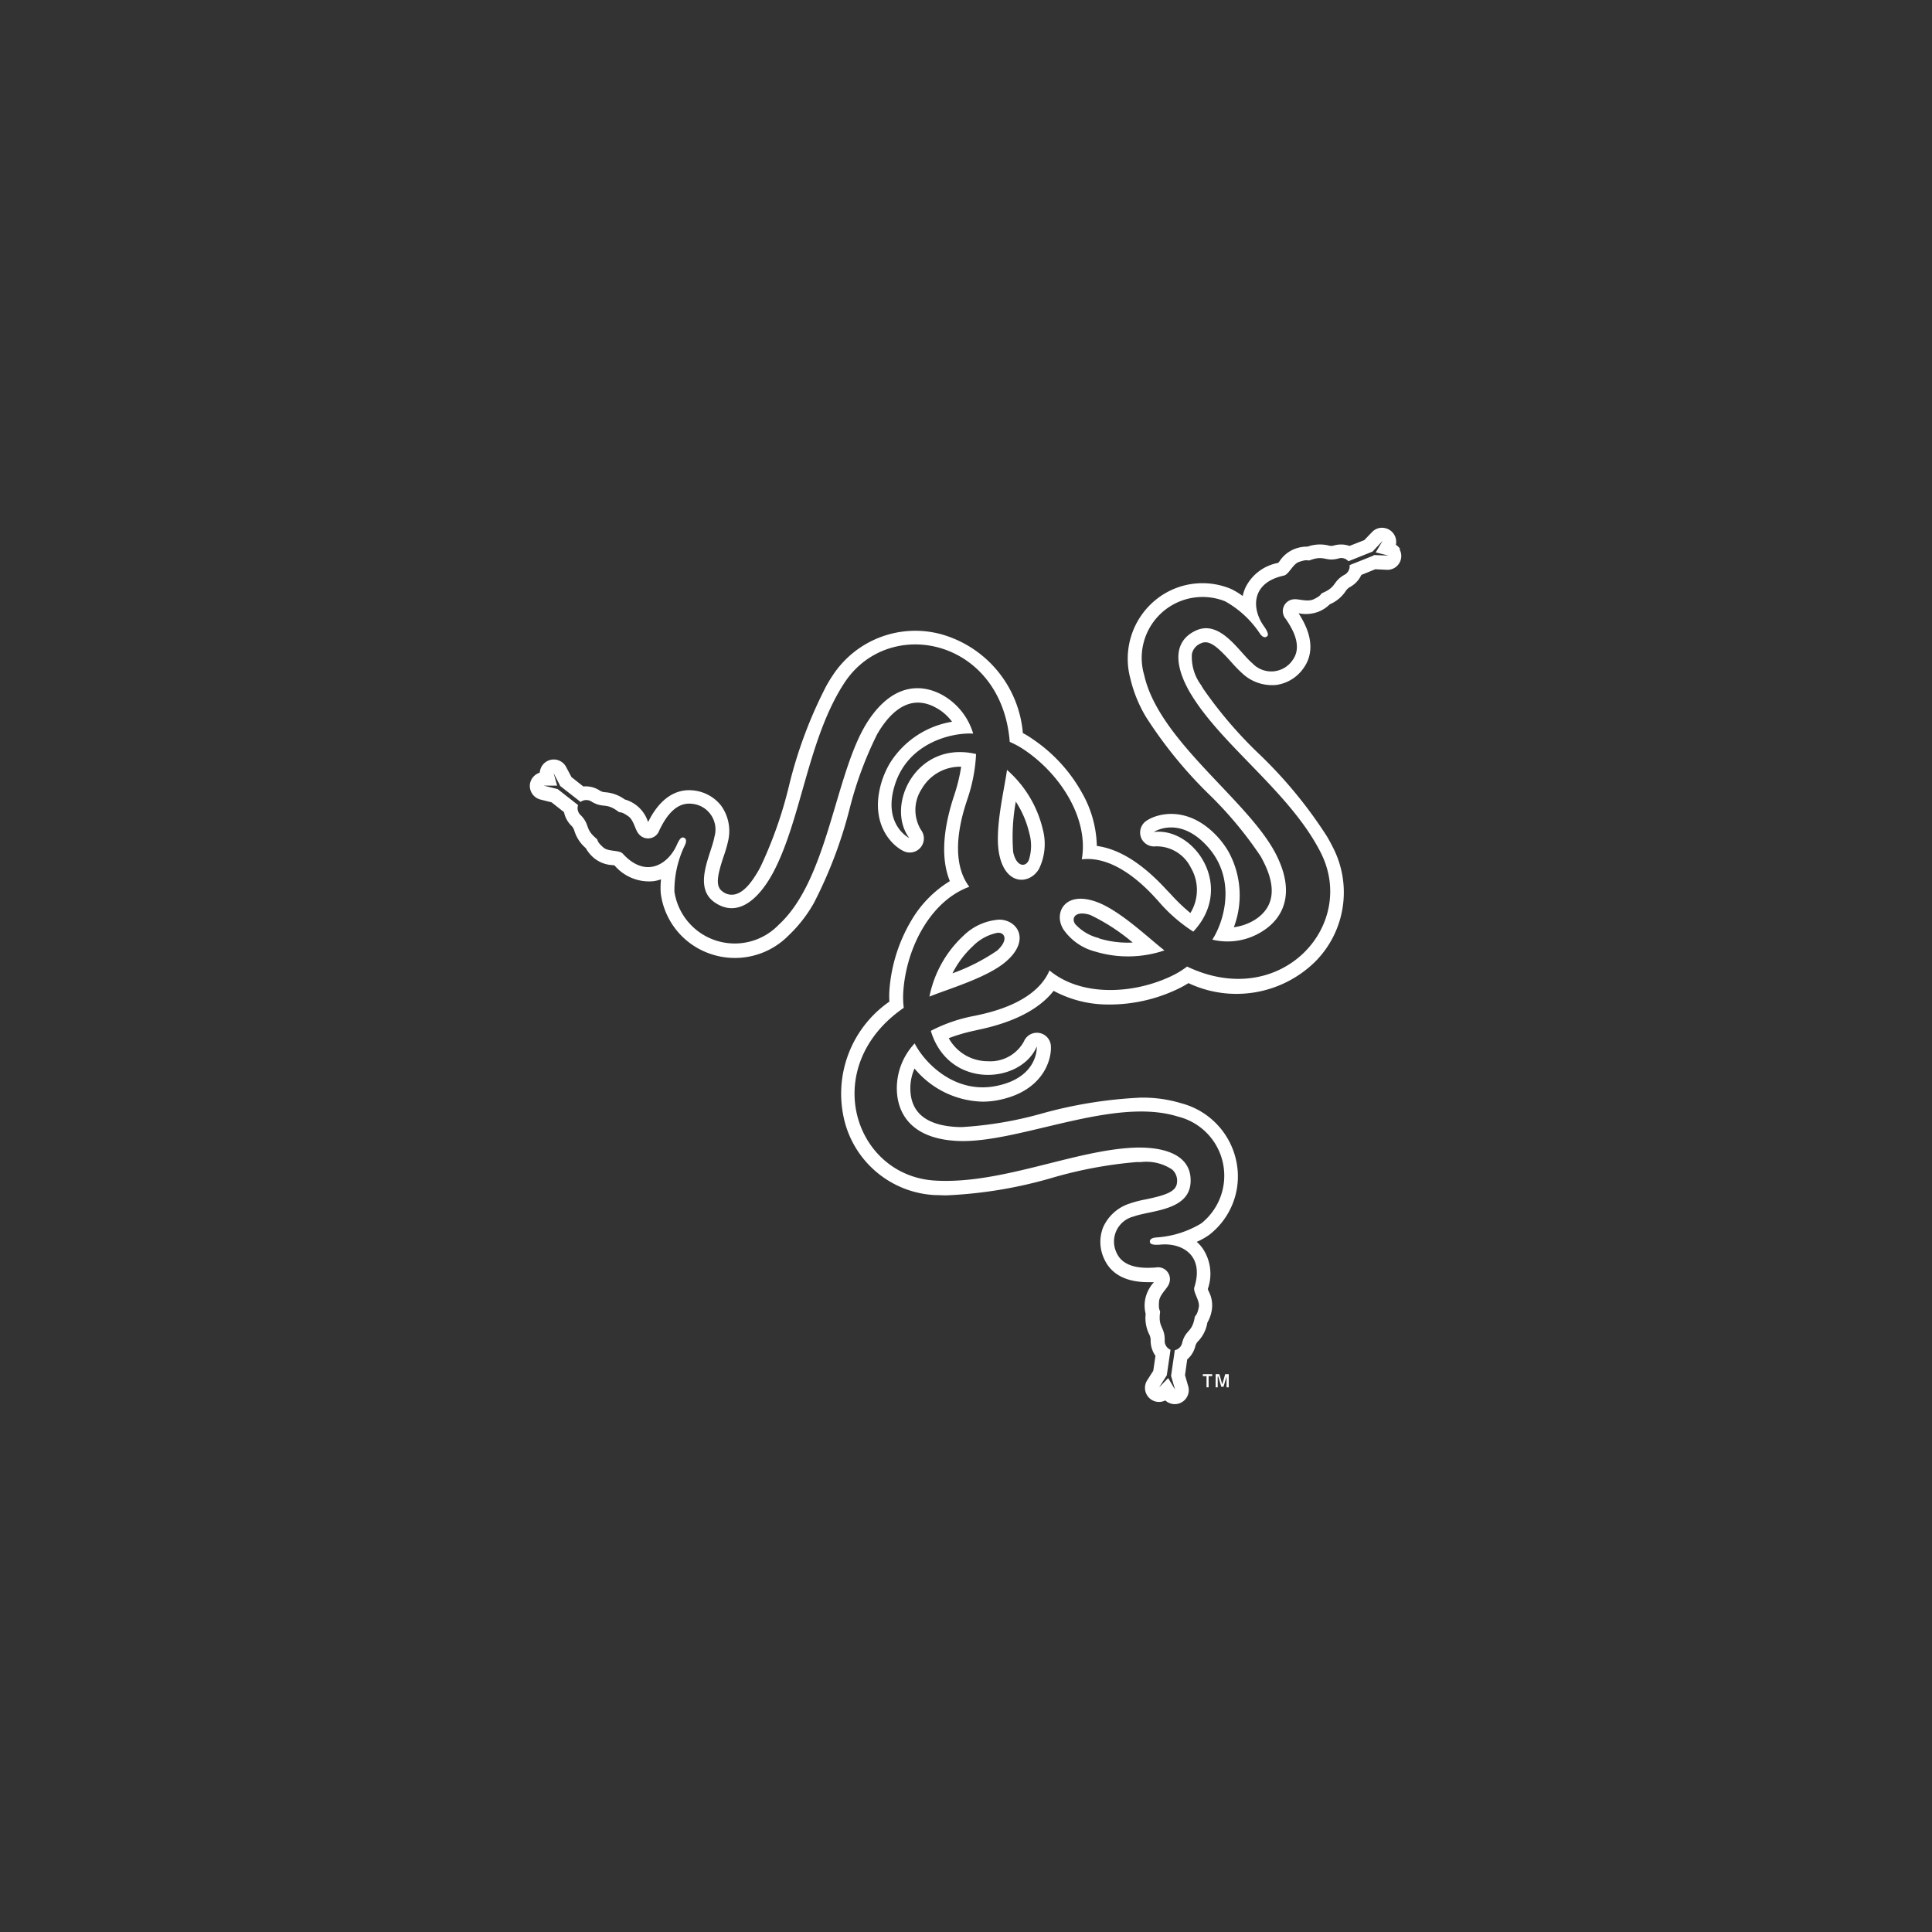 <svg id="RETAILER_LOGOS_RAZER" data-name="RETAILER LOGOS_RAZER" xmlns="http://www.w3.org/2000/svg" width="140" height="140" viewBox="0 0 140 140">
  <rect x="0" y="0" width="140" height="140" fill="#333333" stroke="none"/>
  <g id="Group_3063" data-name="Group 3063">
    <path id="Path_7406" data-name="Path 7406" d="M87.16,99.58h.68v.14h-.26v.81h-.15v-.81h-.27Z" fill="#fff"/>
    <path id="Path_7407" data-name="Path 7407" d="M88.1,99.58h.26l.21.74.21-.74h.26v.95h-.16v-.78h0l-.22.74H88.5l-.22-.74h-.04v.78h-.15v-.95Z" fill="#fff"/>
    <path id="Path_7408" data-name="Path 7408" d="M72.97,55.79c-.18,1.4-.93,4.34-.56,6.13.47,2.3,2.23,2.17,2.88,1.04a4.1,4.1,0,0,0,.28-2.84A8.234,8.234,0,0,0,72.97,55.79Zm1.57,6.56c-.22.49-.88.49-1.12-.6a14.157,14.157,0,0,1,.19-3.66,7.1,7.1,0,0,1,.97,2.26,3.362,3.362,0,0,1-.04,2.01Z" fill="#fff"/>
    <path id="Path_7409" data-name="Path 7409" d="M72.4,66.64a4.1,4.1,0,0,0-2.6,1.18,8.2,8.2,0,0,0-2.45,4.4c1.29-.54,4.23-1.37,5.59-2.58C74.7,68.09,73.7,66.64,72.4,66.64Zm-.11,2.22a14.251,14.251,0,0,1-3.27,1.67,6.907,6.907,0,0,1,1.47-1.96,3.455,3.455,0,0,1,1.76-.97c.54-.08.86.49.04,1.25h0Z" fill="#fff"/>
    <path id="Path_7410" data-name="Path 7410" d="M101.47,39.8a.979.979,0,0,0-.32-.32,1.017,1.017,0,0,0-.78-1.21.987.987,0,0,0-.95.29l-.56.58-1.07.42a1.875,1.875,0,0,0-1.1-.04.694.694,0,0,1-.45,0,2.7,2.7,0,0,0-1.49.09,2.523,2.523,0,0,0-.94.17,2.326,2.326,0,0,0-1.09.89l-.1.12a3.3,3.3,0,0,0-2.38,1.81,3.121,3.121,0,0,0-.19.59,5.047,5.047,0,0,0-.86-.52,5.362,5.362,0,0,0-5.46.81,5.505,5.505,0,0,0-1.82,5.69,9.739,9.739,0,0,0,1.13,2.78,31.683,31.683,0,0,0,4.6,5.64,27.876,27.876,0,0,1,3.71,4.46c.05.09.1.17.14.26,1.05,1.99.85,3.45-.57,4.35a3.842,3.842,0,0,1-1.51.53,6.562,6.562,0,0,0-.38-5.46,6.244,6.244,0,0,0-.77-1.06c-2.09-2.29-4.31-1.78-5.19-1.19a1.026,1.026,0,0,0-.39,1.2.689.689,0,0,0,.07.15,1.018,1.018,0,0,0,.99.5,2.764,2.764,0,0,1,2.55,1.54,3.186,3.186,0,0,1-.03,3.29,13.038,13.038,0,0,1-1.42-1.36l-.18-.19-.11-.11c-1.73-1.9-3.43-2.98-5.07-3.2a8.092,8.092,0,0,0-1.07-3.84,11.31,11.31,0,0,0-3.59-3.91,6.251,6.251,0,0,0-.7-.43,8.147,8.147,0,0,0-5.95-7.17,7.156,7.156,0,0,0-7.84,3.01c-.15.22-.29.46-.43.7A32.2,32.2,0,0,0,57.16,57a30.3,30.3,0,0,1-2.04,5.79l-.15.28c-.57.99-1.07,1.53-1.61,1.71a1.066,1.066,0,0,1-.99-.17c-.54-.37-.41-1.12.07-2.56a9.541,9.541,0,0,0,.34-1.19,3.141,3.141,0,0,0-.54-2.5,2.937,2.937,0,0,0-2.08-1.09c-.82-.07-2,.2-2.99,1.91q-.12.225-.21.39a2.463,2.463,0,0,0-1.69-1.64,2.721,2.721,0,0,0-1.4-.52.835.835,0,0,1-.45-.15,1.857,1.857,0,0,0-1.15-.27l-.86-.68-.38-.72a1.014,1.014,0,0,0-1.78-.05,1.183,1.183,0,0,0-.14.45,1.059,1.059,0,0,0-.58.46,1.073,1.073,0,0,0-.13.38,1.019,1.019,0,0,0,.77,1.11l.8.2.9.71a1.921,1.921,0,0,0,.52.97.831.831,0,0,1,.23.38,2.685,2.685,0,0,0,.83,1.26,2.529,2.529,0,0,0,.61.73,2.29,2.29,0,0,0,1.32.5l.15.02a3.281,3.281,0,0,0,2.76,1.15,2.571,2.571,0,0,0,.61-.14,5.663,5.663,0,0,0-.02,1.01,5.361,5.361,0,0,0,3.43,4.33,5.457,5.457,0,0,0,5.83-1.27,10.008,10.008,0,0,0,1.84-2.36,32.242,32.242,0,0,0,2.58-6.8,26.789,26.789,0,0,1,2.01-5.44l.15-.25c1.2-1.9,2.58-2.47,4.06-1.68a3.569,3.569,0,0,1,1.21,1.04,6.562,6.562,0,0,0-4.54,3.06,6.658,6.658,0,0,0-.54,1.22c-.94,2.96.61,4.63,1.56,5.09a1.021,1.021,0,0,0,1.27-1.53,2.771,2.771,0,0,1,.05-2.97,3.207,3.207,0,0,1,2.86-1.61,12.489,12.489,0,0,1-.45,1.9c-.03.09-.05.17-.08.25s-.03.09-.05.15c-.78,2.45-.86,4.46-.24,5.99a8.186,8.186,0,0,0-2.79,2.85,11.513,11.513,0,0,0-1.59,5.06,5.611,5.611,0,0,0,0,.82,8.119,8.119,0,0,0-3.23,8.74,7.13,7.13,0,0,0,6.53,5.28c.27,0,.55.02.82.02a32.294,32.294,0,0,0,7.74-1.29,31.063,31.063,0,0,1,6.03-1.12h.32a3.375,3.375,0,0,1,2.28.54,1.081,1.081,0,0,1,.35.94c-.05.65-.77.91-2.26,1.22a8.332,8.332,0,0,0-1.19.31,3.153,3.153,0,0,0-1.9,1.71,2.875,2.875,0,0,0,.1,2.35c.35.75,1.18,1.63,3.14,1.63h.44a2.568,2.568,0,0,0-.65,1.33,2.446,2.446,0,0,0,.05.97,2.659,2.659,0,0,0,.25,1.47.92.92,0,0,1,.11.46,1.9,1.9,0,0,0,.35,1.11l-.16,1.08-.44.69a1.02,1.02,0,0,0,.86,1.57,1,1,0,0,0,.45-.11,1.03,1.03,0,0,0,.69.27,1.018,1.018,0,0,0,.97-1.31l-.23-.79.16-1.14a1.866,1.866,0,0,0,.58-.93.794.794,0,0,1,.22-.4,2.538,2.538,0,0,0,.66-1.34,2.62,2.62,0,0,0,.32-.9,2.2,2.2,0,0,0-.23-1.38l-.06-.15a3.292,3.292,0,0,0-.38-2.96,2.608,2.608,0,0,0-.42-.46,5.059,5.059,0,0,0,.88-.49,5.349,5.349,0,0,0,2.03-5.13,5.492,5.492,0,0,0-4.02-4.42,9.6,9.6,0,0,0-2.97-.41,32.156,32.156,0,0,0-7.18,1.16,27.333,27.333,0,0,1-5.72.97h-.29c-2.26-.09-3.42-.99-3.48-2.67a3.52,3.52,0,0,1,.3-1.57,6.61,6.61,0,0,0,4.92,2.4,5.961,5.961,0,0,0,1.33-.15c3.03-.67,3.7-2.84,3.63-3.9a1.016,1.016,0,0,0-1.95-.32,2.77,2.77,0,0,1-2.61,1.44,3.227,3.227,0,0,1-2.84-1.67,12.73,12.73,0,0,1,1.89-.55l.25-.06.15-.03c2.52-.55,4.29-1.49,5.31-2.79a8.3,8.3,0,0,0,3.87.99,11.466,11.466,0,0,0,5.18-1.15,7.281,7.281,0,0,0,.72-.4,8.143,8.143,0,0,0,9.19-1.56,7.117,7.117,0,0,0,1.25-8.33q-.18-.36-.39-.72a32.577,32.577,0,0,0-4.99-6.05,30.639,30.639,0,0,1-3.98-4.66c-.06-.09-.11-.18-.16-.27a3.414,3.414,0,0,1-.67-2.26,1.058,1.058,0,0,1,.65-.77c.59-.28,1.17.21,2.19,1.34a10.189,10.189,0,0,0,.86.88,3.151,3.151,0,0,0,2.44.79,2.883,2.883,0,0,0,1.98-1.26c.47-.67.82-1.84-.16-3.55-.08-.15-.16-.27-.23-.38a2.594,2.594,0,0,0,1.46-.12,2.379,2.379,0,0,0,.8-.53,2.606,2.606,0,0,0,1.15-.95.894.894,0,0,1,.35-.32,1.933,1.933,0,0,0,.79-.86l1.01-.41.82.04a1,1,0,0,0,.92-1.51Zm-1.94.46-1.73.69a.714.714,0,0,1-.41.72c-.83.49-.52.85-1.54,1.29-.21.09-.03.17-.67.47-.45.21-1.12-.06-1.46,0a.859.859,0,0,0-.54,1.43c.27.42,1.29,1.83.51,2.94a1.872,1.872,0,0,1-2.93.27c-.97-.81-2.34-3.23-4.14-2.36-1.87.9-1.33,2.99-.22,4.75,2.33,3.72,7.15,7.04,9.32,11.35,2.65,5.28-2.93,11.46-9.7,8.23a6.324,6.324,0,0,1-1.05.65c-2.9,1.41-6.68,1.51-8.92-.37-1.05,2.49-4.74,3.13-5.37,3.28a11.326,11.326,0,0,0-3.23,1.1c1.29,4.26,6.53,3.85,7.68,1.13,0,0,.15,2.19-2.83,2.84-3.11.69-5.34-1.71-6.02-3.06a4.743,4.743,0,0,0-1.29,3.41c.07,1.83,1.21,3.53,4.46,3.66,4.4.17,11.24-3.23,15.9-1.77a4.413,4.413,0,0,1,1.7,7.74,7.171,7.171,0,0,1-3.24,1.02c-.49.03-.52.25-.47.38s.32.18.74.14c1.55-.15,3.2.75,2.47,3.08-.12.36.41.97.32,1.45-.14.69-.26.54-.3.76-.19,1.09-.65.87-.9,1.8a.694.694,0,0,1-.54.56l-.27,1.86.29,1-.5-.84-.66.68.56-.88.27-1.85a.7.7,0,0,1-.42-.71c0-.97-.48-.88-.34-1.98.03-.22-.13-.11-.07-.82.04-.49.61-.94.72-1.27a.861.861,0,0,0-.97-1.18c-.5.02-2.23.2-2.81-1.03a1.869,1.869,0,0,1,1.23-2.67c1.19-.44,3.96-.41,4.11-2.41.15-2.08-1.94-2.64-4.01-2.58-4.38.16-9.68,2.67-14.49,2.39-5.9-.34-8.46-8.26-2.28-12.52a6.324,6.324,0,0,1-.03-1.23c.24-3.23,2.03-6.54,4.78-7.54-1.63-2.15-.35-5.67-.16-6.29a11.847,11.847,0,0,0,.65-3.33c-4.34-1.02-6.6,3.73-4.84,6.09,0,0-1.96-.97-1.04-3.87.97-3.06,4.15-3.79,5.67-3.7a4.751,4.751,0,0,0-2.29-2.83c-1.61-.85-3.66-.71-5.4,2.03-2.34,3.72-2.81,11.36-6.4,14.65a4.421,4.421,0,0,1-7.56-2.4,7.49,7.49,0,0,1,.74-3.32c.22-.44.04-.57-.09-.6-.18-.04-.32.18-.49.57-.65,1.41-2.26,2.4-3.9.6-.26-.28-1.05-.13-1.41-.45-.53-.47-.34-.5-.51-.65-.85-.71-.44-.97-1.11-1.67a.687.687,0,0,1-.21-.75l-1.48-1.16-1.01-.25h.97l-.25-.9.48.93,1.47,1.15a.705.705,0,0,1,.83,0c.84.48,1,.03,1.89.69.18.14.16-.06.74.35.4.28.5,1,.74,1.26a.863.863,0,0,0,1.51-.25c.23-.44.94-2.03,2.29-1.92a1.872,1.872,0,0,1,1.7,2.4c-.22,1.25-1.61,3.64.03,4.76,1.72,1.17,3.25-.35,4.23-2.18,2.05-3.87,2.52-9.71,5.16-13.74,3.24-4.93,11.39-3.19,11.98,4.28a6.416,6.416,0,0,1,1.09.6c2.67,1.82,4.64,5.03,4.13,7.91,2.68-.32,5.09,2.54,5.53,3.01a11.516,11.516,0,0,0,2.55,2.23c3.05-3.25.07-7.58-2.86-7.22,0,0,1.82-1.22,3.87,1.03,2.17,2.38,1.21,5.48.37,6.77a4.7,4.7,0,0,0,3.62-.6c1.55-.97,2.45-2.81.94-5.69-2.07-3.9-8.43-8.12-9.5-12.89a4.411,4.411,0,0,1,5.86-5.34,7.249,7.249,0,0,1,2.5,2.3c.27.41.47.32.57.22s0-.36-.25-.71c-.9-1.26-.95-3.15,1.44-3.67.37-.08.65-.84,1.1-.99.67-.23.6-.05.81-.13,1.05-.38,1.07.12,2.02-.11a.683.683,0,0,1,.75.19l1.75-.7.73-.78-.5.84.93.23-1.07-.04Z" fill="#fff"/>
    <path id="Path_7411" data-name="Path 7411" d="M77.02,67.29a4.017,4.017,0,0,0,2.33,1.66,8.231,8.231,0,0,0,5.03-.08c-1.12-.86-3.3-2.98-5.02-3.55-2.22-.75-2.99.84-2.34,1.96Zm2.62.69a3.436,3.436,0,0,1-1.72-1.01c-.32-.44,0-1.01,1.08-.67a14.332,14.332,0,0,1,3.08,2,7.177,7.177,0,0,1-2.44-.3h0Z" fill="#fff"/>
  </g>
  <rect id="Rectangle_1305" data-name="Rectangle 1305" width="140" height="140" fill="none"/>
</svg>
